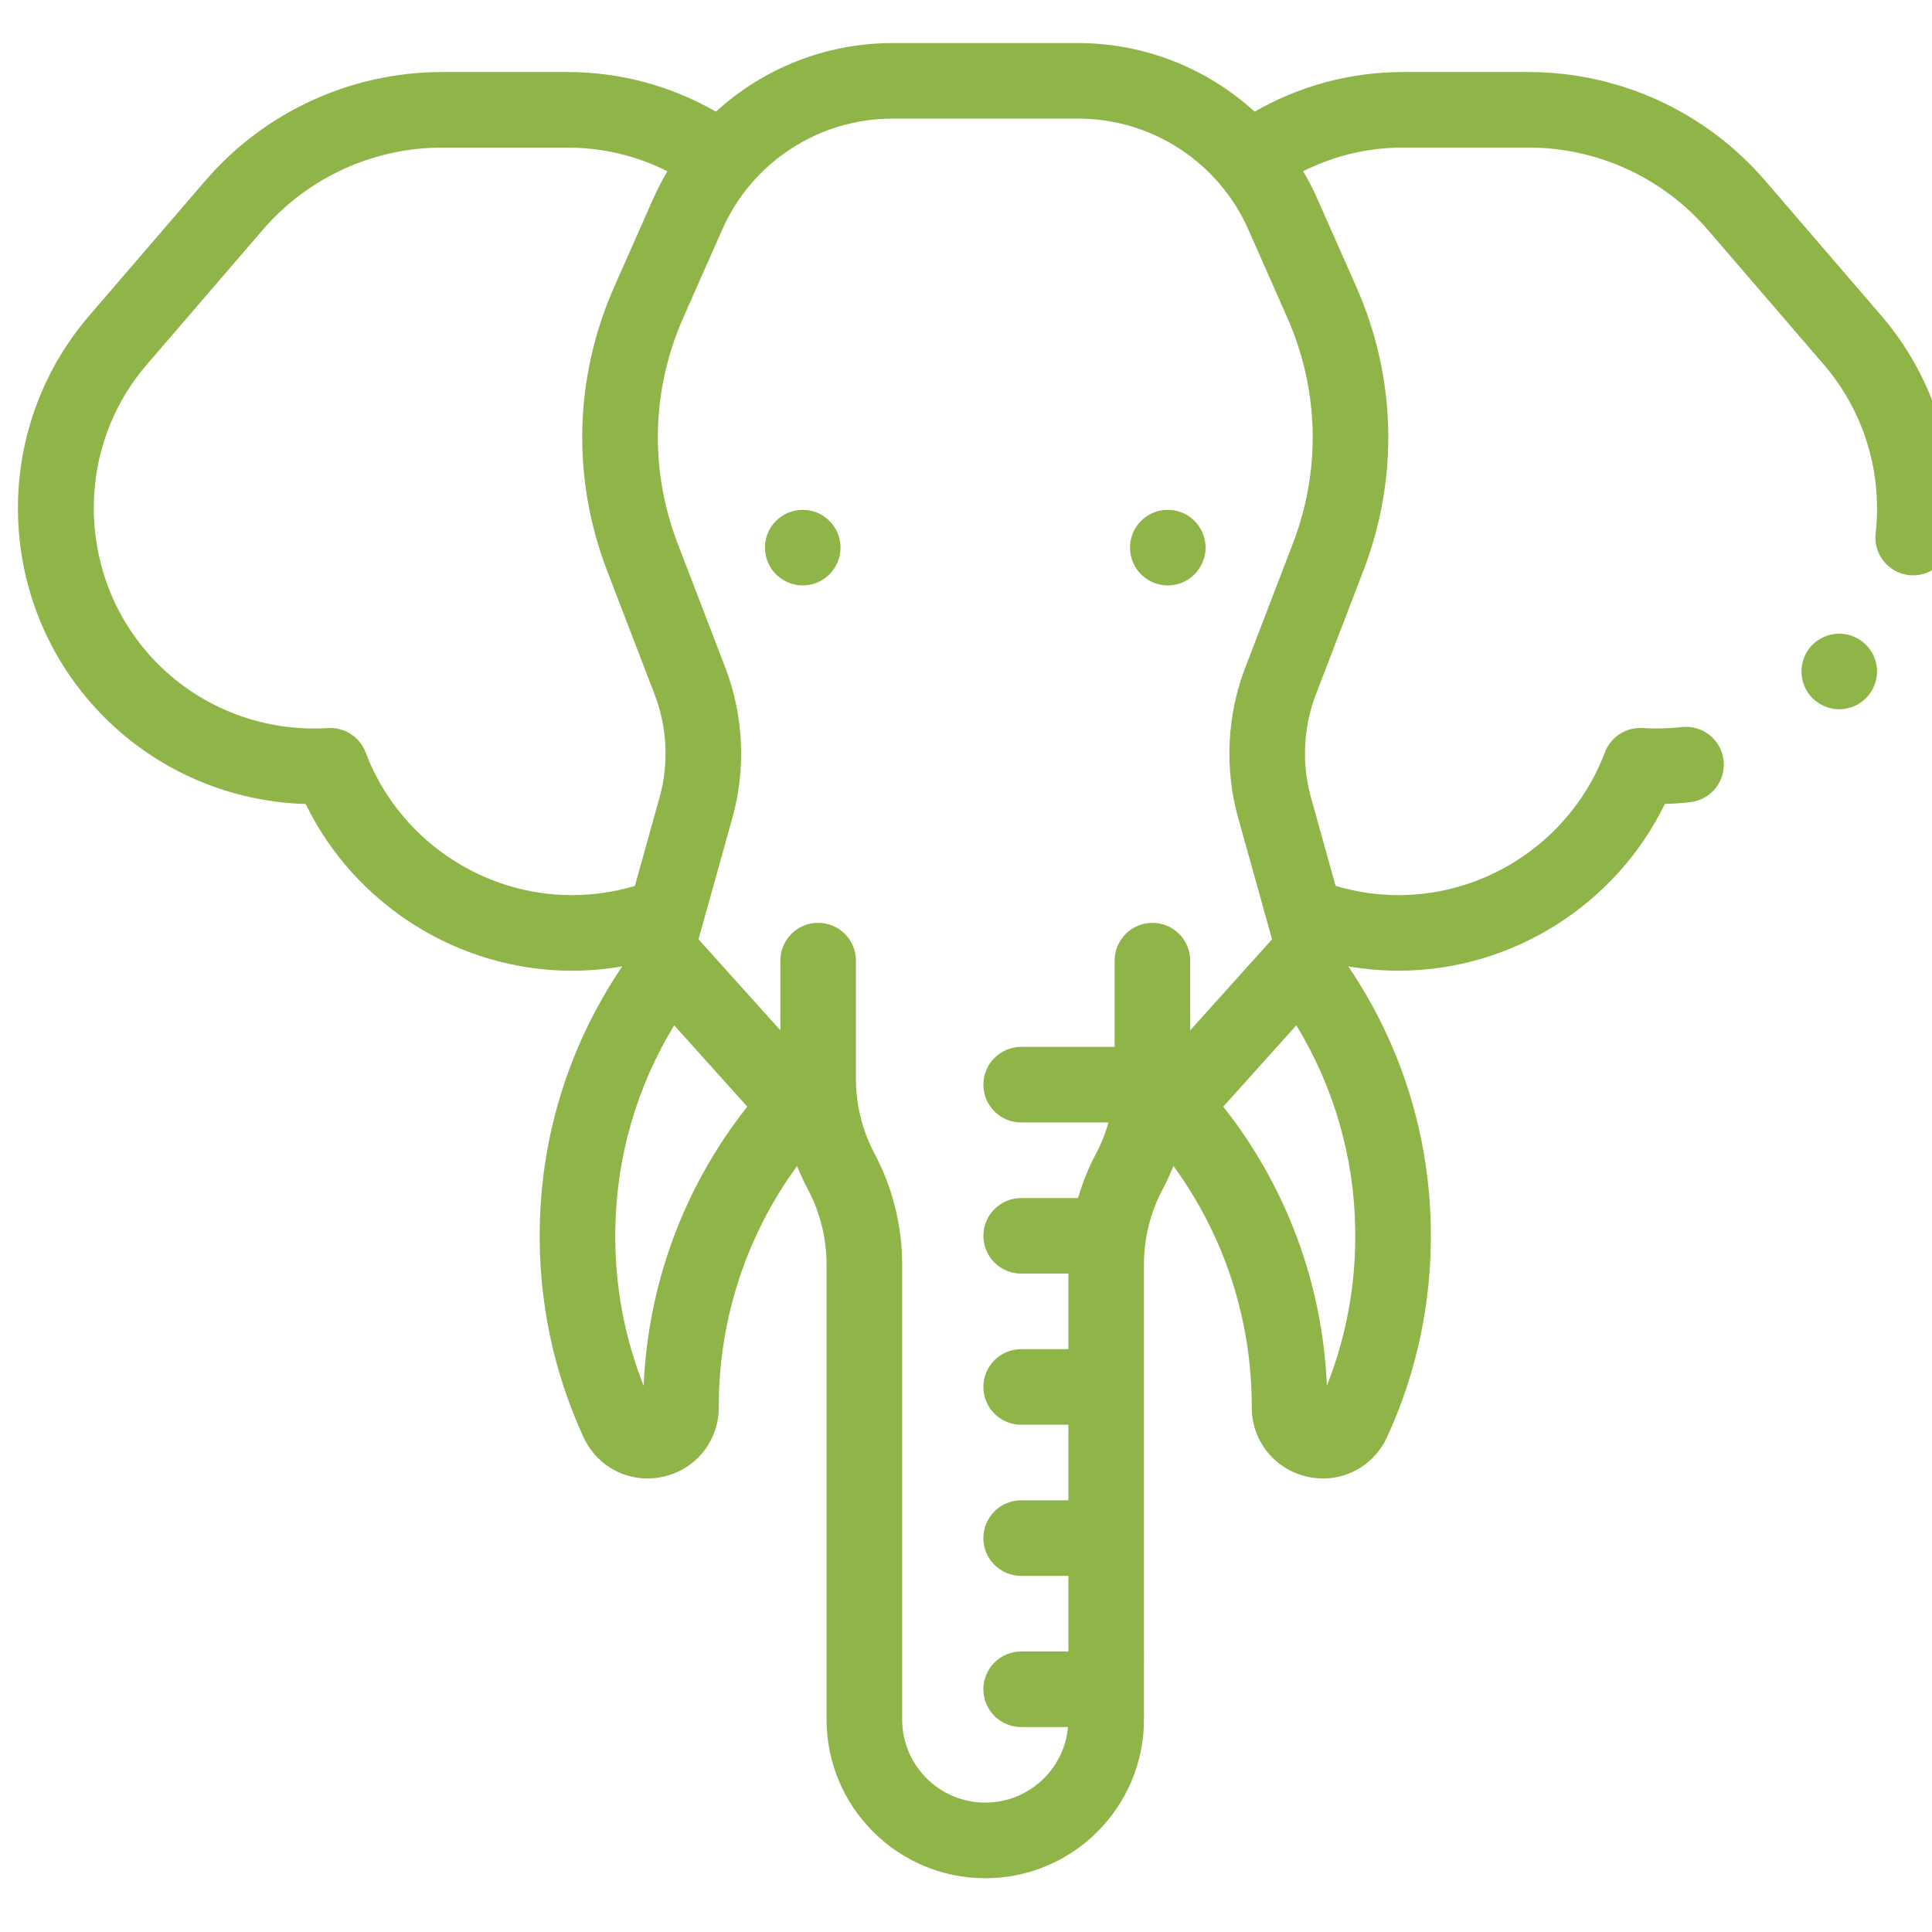 <?xml version="1.0" encoding="utf-8"?>
<!-- Generator: Adobe Illustrator 14.0.0, SVG Export Plug-In . SVG Version: 6.00 Build 43363)  -->
<!DOCTYPE svg PUBLIC "-//W3C//DTD SVG 1.1//EN" "http://www.w3.org/Graphics/SVG/1.1/DTD/svg11.dtd">
<svg version="1.1" id="Layer_1" xmlns="http://www.w3.org/2000/svg" xmlns:xlink="http://www.w3.org/1999/xlink" x="0px" y="0px"
	 width="100px" height="100px" viewBox="0 0 100 100" enable-background="new 0 0 100 100" xml:space="preserve">
<g>
	<g>
		<path fill="#8FB548" d="M97.374,16.336l-6.007-6.981c-3.076-3.577-7.549-5.627-12.266-5.627h-6.47
			c-2.727,0-5.355,0.707-7.692,2.052c-2.449-2.239-5.69-3.551-9.136-3.551H46.19c-3.446,0-6.686,1.312-9.136,3.551
			c-2.335-1.345-4.964-2.052-7.693-2.052h-6.468c-4.718,0-9.189,2.05-12.267,5.627L4.62,16.336
			c-2.511,2.921-3.819,6.657-3.682,10.519c0.137,3.882,1.727,7.534,4.475,10.282c2.778,2.778,6.509,4.369,10.408,4.477
			c2.538,5.214,7.91,8.63,13.779,8.63c0.88,0,1.751-0.077,2.607-0.224c-2.723,4.027-4.197,8.681-4.271,13.56
			c-0.057,3.77,0.705,7.404,2.263,10.803c0.611,1.334,1.908,2.143,3.315,2.143c0.264,0,0.532-0.029,0.799-0.088
			c1.704-0.373,2.893-1.854,2.89-3.598c-0.007-4.533,1.418-8.879,4.054-12.488c0.163,0.412,0.349,0.814,0.557,1.207
			c0.633,1.191,0.968,2.533,0.968,3.881v23.563c0,4.529,3.685,8.215,8.215,8.215c4.528,0,8.214-3.686,8.214-8.215V65.439
			c0-1.348,0.334-2.689,0.968-3.881c0.208-0.393,0.393-0.795,0.559-1.207c2.634,3.609,4.06,7.955,4.053,12.488
			c-0.003,1.744,1.186,3.225,2.89,3.598c0.268,0.059,0.535,0.088,0.799,0.088c1.408,0,2.706-0.811,3.315-2.143
			c1.56-3.398,2.32-7.035,2.263-10.803c-0.072-4.877-1.548-9.533-4.271-13.56c0.856,0.146,1.728,0.224,2.607,0.224
			c5.868,0,11.241-3.417,13.778-8.63c0.44-0.012,0.88-0.043,1.316-0.092c1.074-0.123,1.845-1.091,1.724-2.164
			c-0.121-1.074-1.091-1.844-2.164-1.724c-0.67,0.075-1.353,0.093-2.026,0.05c-0.858-0.055-1.652,0.458-1.955,1.262
			c-1.664,4.417-5.953,7.386-10.673,7.386c-1.115,0-2.209-0.162-3.263-0.477l-1.278-4.585c-0.484-1.739-0.396-3.625,0.252-5.311
			l2.463-6.418c1.838-4.783,1.708-9.997-0.362-14.683l-2.019-4.566c-0.218-0.494-0.466-0.97-0.737-1.427
			c1.601-0.807,3.362-1.228,5.182-1.228h6.47c3.577,0,6.968,1.556,9.301,4.268l6.007,6.98c2.057,2.392,3.031,5.57,2.673,8.719
			c-0.123,1.074,0.648,2.042,1.723,2.164c0.075,0.009,0.149,0.012,0.224,0.012c0.98,0,1.826-0.737,1.939-1.735
			C101.449,23.82,100.139,19.552,97.374,16.336L97.374,16.336z M18.927,38.947c-0.303-0.805-1.095-1.316-1.954-1.262
			c-3.276,0.207-6.48-0.999-8.793-3.313c-4.193-4.193-4.454-10.995-0.594-15.486l6.005-6.98c2.334-2.712,5.725-4.267,9.302-4.267
			h6.468c1.821,0,3.583,0.419,5.183,1.226c-0.271,0.458-0.519,0.933-0.738,1.427l-2.018,4.566c-2.071,4.686-2.2,9.9-0.364,14.683
			l2.464,6.418c0.647,1.685,0.737,3.571,0.252,5.311l-1.279,4.585c-1.053,0.314-2.147,0.477-3.263,0.477
			C24.881,46.333,20.591,43.365,18.927,38.947L18.927,38.947z M33.315,71.725c-1.017-2.566-1.51-5.281-1.467-8.086
			c0.057-3.766,1.106-7.377,3.048-10.57l3.763,4.188c0.007,0.008,0.014,0.014,0.021,0.021
			C35.413,61.406,33.541,66.434,33.315,71.725L33.315,71.725z M68.68,71.723c-0.227-5.289-2.099-10.314-5.366-14.445
			c0.008-0.008,0.016-0.014,0.022-0.021l3.762-4.188c1.942,3.193,2.992,6.805,3.049,10.57C70.189,66.443,69.696,69.156,68.68,71.723
			L68.68,71.723z M66.917,28.139l-2.464,6.419c-0.946,2.464-1.078,5.222-0.369,7.763l1.757,6.297l-4.236,4.712v-3.608
			c0-1.081-0.876-1.956-1.956-1.956s-1.956,0.875-1.956,1.956v4.465h-4.838c-1.08,0-1.956,0.875-1.956,1.957
			c0,1.08,0.875,1.955,1.956,1.955h4.519c-0.158,0.561-0.373,1.107-0.648,1.623c-0.387,0.729-0.697,1.498-0.929,2.289h-2.941
			c-1.08,0-1.956,0.875-1.956,1.955s0.875,1.955,1.956,1.955H55.3v3.912h-2.445c-1.08,0-1.956,0.875-1.956,1.955
			s0.875,1.957,1.956,1.957H55.3v3.91h-2.445c-1.08,0-1.956,0.877-1.956,1.957s0.875,1.955,1.956,1.955H55.3v3.912h-2.445
			c-1.08,0-1.956,0.877-1.956,1.957c0,1.078,0.875,1.955,1.956,1.955h2.427c-0.198,2.189-2.043,3.912-4.285,3.912
			c-2.372,0-4.302-1.93-4.302-4.303V65.439c0-1.986-0.492-3.963-1.424-5.717c-0.634-1.191-0.968-2.533-0.968-3.881v-6.12
			c0-1.08-0.876-1.956-1.956-1.956s-1.956,0.876-1.956,1.956v3.608l-4.236-4.711l1.756-6.297c0.708-2.542,0.577-5.3-0.369-7.764
			l-2.464-6.419c-1.464-3.81-1.361-7.965,0.289-11.698l2.02-4.565c1.539-3.484,4.996-5.735,8.805-5.735h9.613
			c3.81,0,7.265,2.251,8.806,5.735l2.018,4.565C68.278,20.174,68.382,24.329,66.917,28.139L66.917,28.139z M66.917,28.139"/>
		<path fill="#8FB548" d="M95.199,32.797c-0.515,0-1.019,0.211-1.385,0.574c-0.364,0.363-0.57,0.867-0.57,1.383
			s0.206,1.02,0.57,1.385c0.366,0.363,0.87,0.572,1.385,0.572s1.016-0.209,1.382-0.572c0.363-0.365,0.574-0.869,0.574-1.385
			s-0.211-1.02-0.574-1.383C96.215,33.008,95.714,32.797,95.199,32.797L95.199,32.797z M95.199,32.797"/>
		<path fill="#8FB548" d="M62.4,28.345c0,1.079-0.875,1.956-1.956,1.956c-1.08,0-1.956-0.877-1.956-1.956
			c0-1.081,0.876-1.956,1.956-1.956C61.525,26.389,62.4,27.264,62.4,28.345L62.4,28.345z M62.4,28.345"/>
		<path fill="#8FB548" d="M43.505,28.345c0,1.079-0.875,1.956-1.956,1.956c-1.081,0-1.956-0.877-1.956-1.956
			c0-1.081,0.875-1.956,1.956-1.956C42.63,26.389,43.505,27.264,43.505,28.345L43.505,28.345z M43.505,28.345"/>
	</g>
</g>
</svg>
